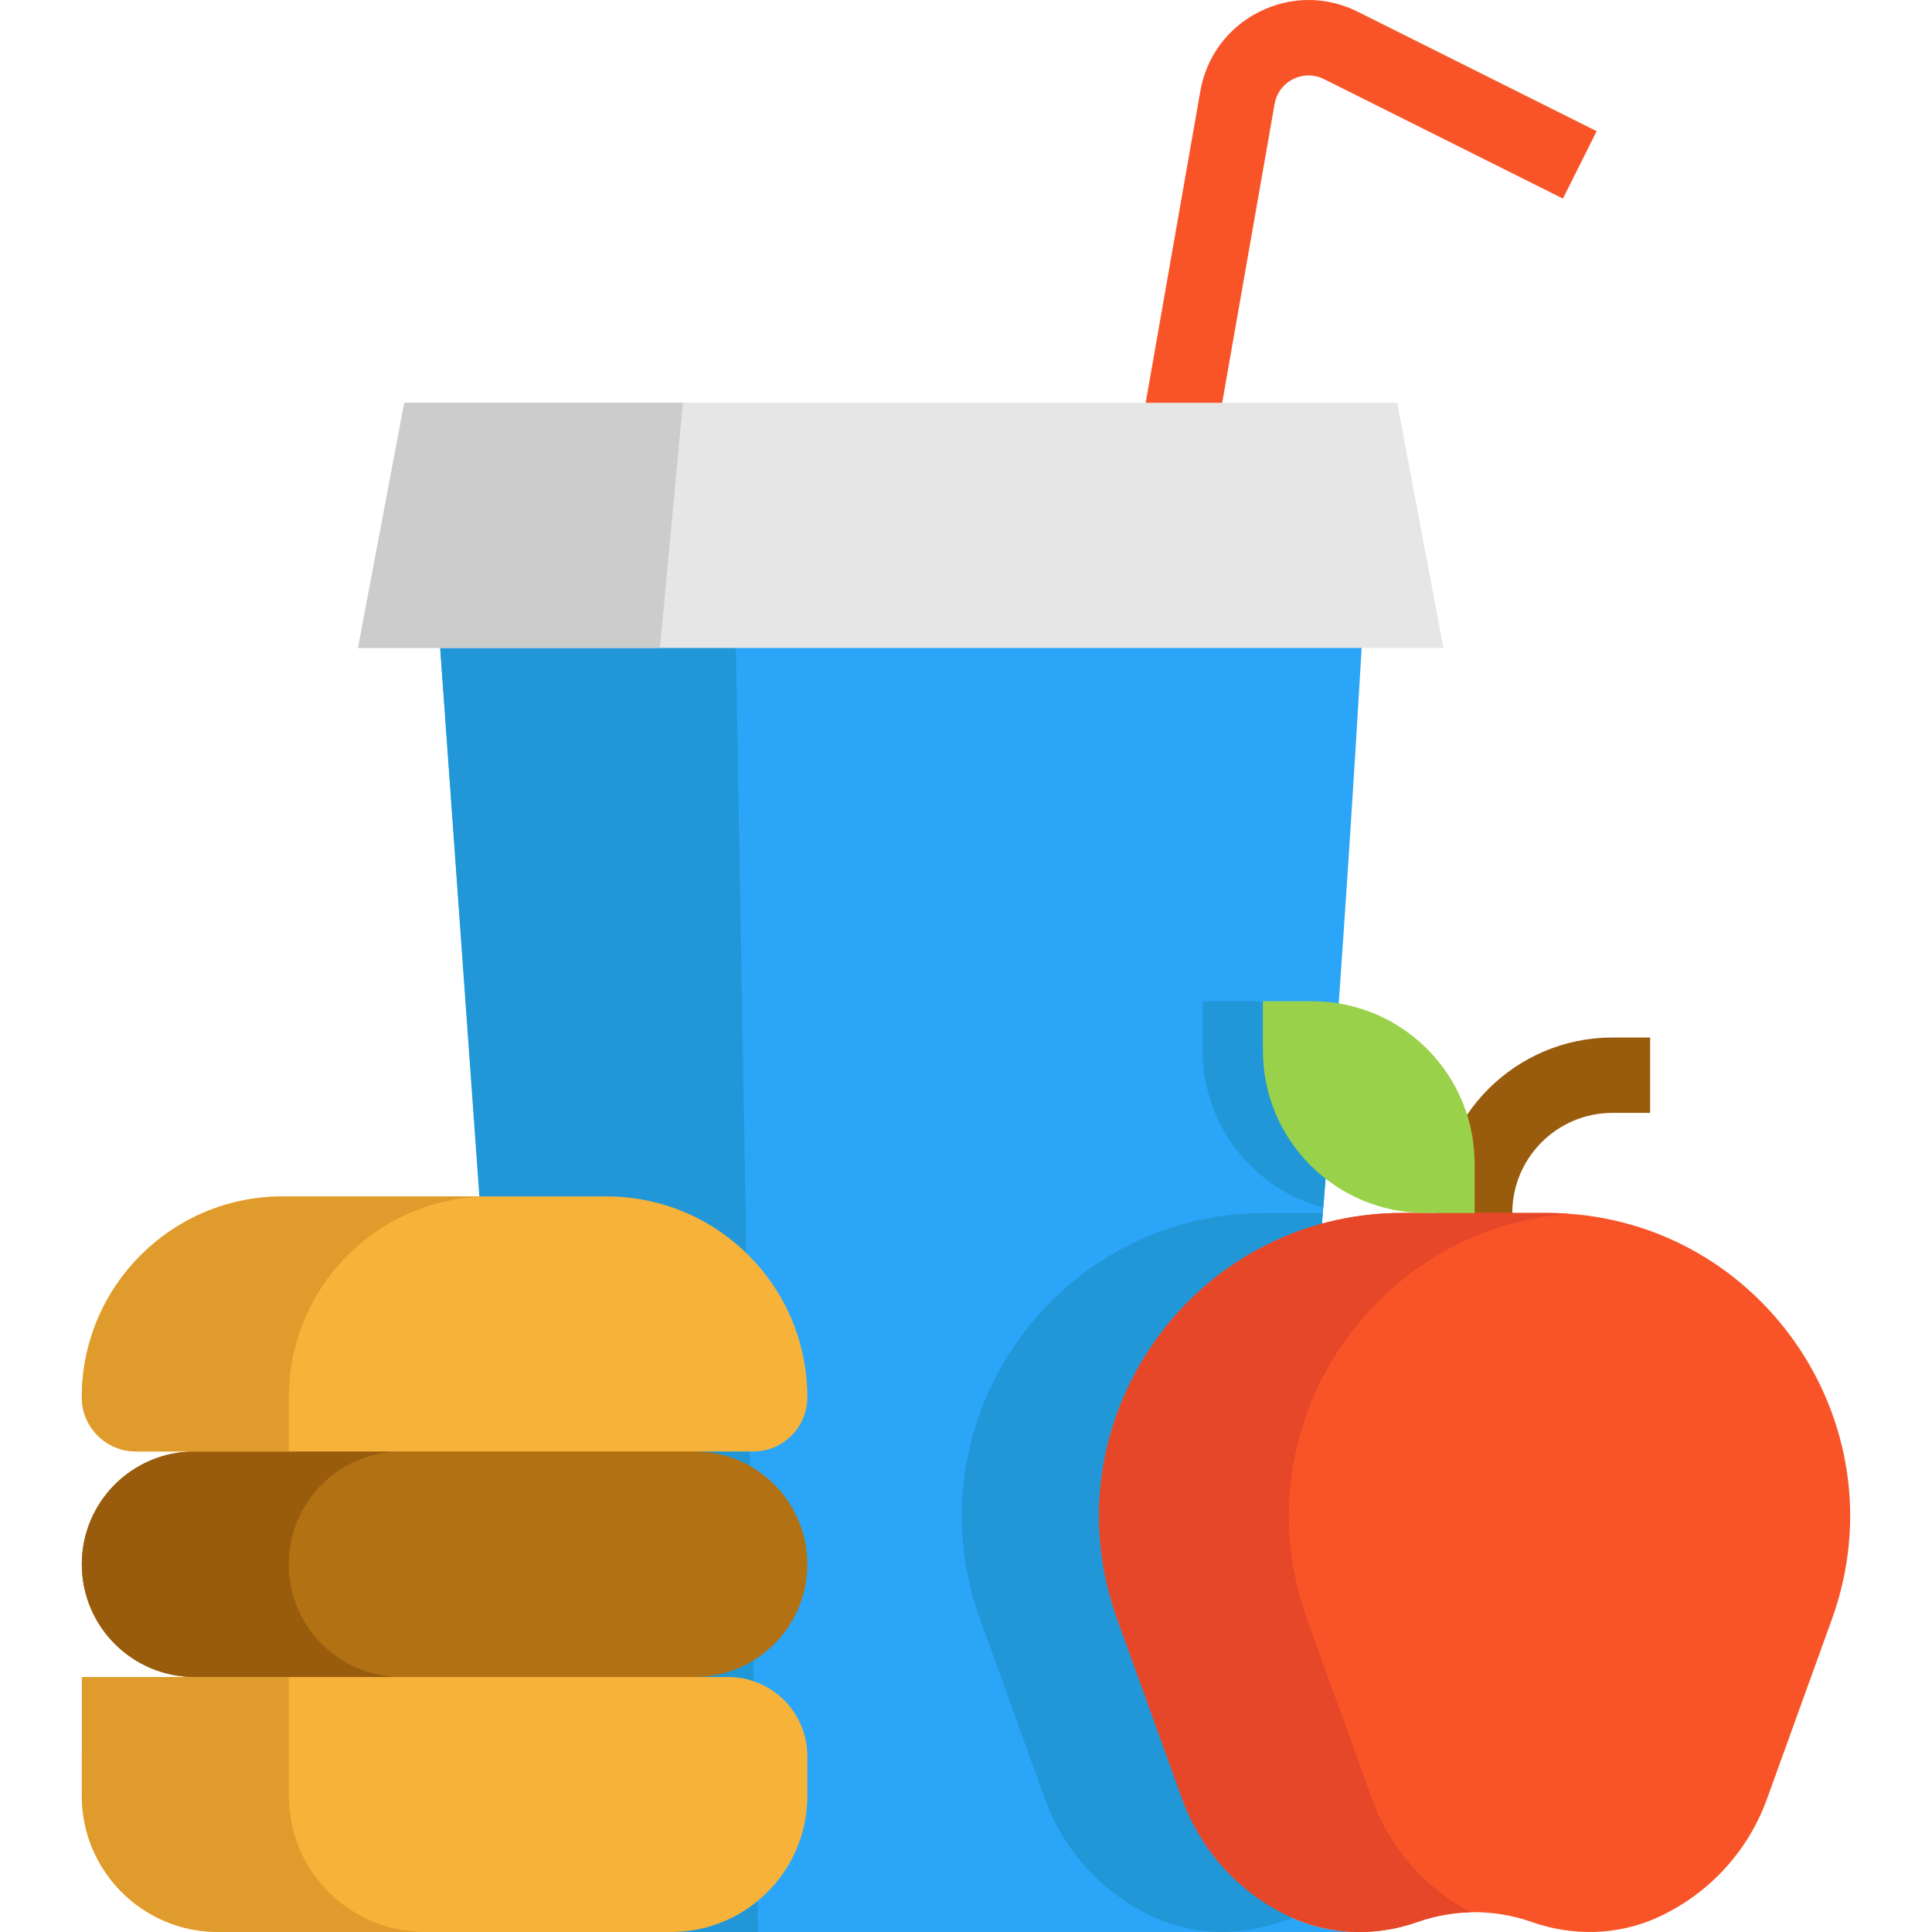 <svg xmlns="http://www.w3.org/2000/svg" xmlns:xlink="http://www.w3.org/1999/xlink" height="256px" width="256px" viewBox="0 0 511.999 511.999" xml:space="preserve" fill="#000000"> <g stroke-width="0"></g> <g stroke-linecap="round" stroke-linejoin="round"></g> <g> <path style="fill:#995C0D;" d="M400.775,331.434h-19.972v-9.986c0-25.637,20.863-46.495,46.508-46.495h9.986v19.972h-9.986 c-14.632,0-26.536,11.898-26.536,26.523V331.434z"></path> <path style="fill:#2BA5F7;" d="M342.657,508.306c5.233,2.33,10.838,3.528,16.484,3.689H177.861 c19.932,0-50.716-194.927-50.716-194.927l-11.064-153.332h245.23c0,0-2.889,51.275-6.95,108.022 c-1.145,15.991-2.383,32.408-3.675,48.239c-0.04,0.479-0.08,0.972-0.12,1.451c-3.209,39.105-6.751,74.402-10.039,90.407 c-10.039,48.825-3.928,93.669,1.638,96.225C342.324,508.159,342.497,508.226,342.657,508.306z"></path> <path style="fill:#2197D8;" d="M342.164,508.079c0.16,0.08,0.333,0.146,0.493,0.226c-1.145,0.293-2.277,0.639-3.395,1.039 c-3.635,1.278-7.376,2.104-11.171,2.463c-1.212,0.12-2.437,0.186-3.662,0.186h-1.678c-5.818-0.16-11.597-1.438-16.976-3.915 c-13.155-6.032-23.713-17.149-28.853-31.343l-17.203-47.613c-18.92-52.38,19.892-107.676,75.587-107.676h15.259 c-3.209,39.105-6.751,74.402-10.039,90.407C330.487,460.679,336.599,505.523,342.164,508.079z"></path> <path style="fill:#F95428;" d="M409.883,321.448c55.709,0,94.508,55.296,75.587,107.676l-17.203,47.613 c-1.425,3.928-3.262,7.643-5.459,11.064c-3.009,4.673-6.684,8.828-10.878,12.343c-3.795,3.195-8.002,5.858-12.516,7.936 c-10.532,4.833-22.568,5.126-33.486,1.265c-2.57-0.905-5.219-1.571-7.882-2.011c-2.397-0.386-4.833-0.586-7.257-0.586 c-5.113,0-10.239,0.865-15.139,2.596c-3.635,1.278-7.376,2.104-11.171,2.463c-1.212,0.12-2.437,0.186-3.662,0.186h-1.678 c-5.819-0.16-11.597-1.438-16.976-3.915c-13.155-6.032-23.713-17.149-28.853-31.343l-17.203-47.613 c-18.92-52.38,19.892-107.676,75.587-107.676h6.058h13.035L409.883,321.448L409.883,321.448z"></path> <path style="fill:#E54728;" d="M363.591,476.737l-17.203-47.613c-18.228-50.461,17.129-103.621,69.541-107.447 c-1.993-0.145-4.008-0.229-6.048-0.229h-19.093h-13.035h-6.058c-55.695,0-94.508,55.296-75.587,107.676l17.203,47.613 c5.139,14.193,15.698,25.311,28.853,31.343c5.379,2.477,11.158,3.755,16.976,3.915h1.678c1.225,0,2.45-0.067,3.662-0.186 c3.795-0.359,7.536-1.185,11.171-2.463c4.58-1.618,9.359-2.47,14.14-2.575C377.875,500.511,368.379,489.962,363.591,476.737z"></path> <path style="fill:#2197D8;" d="M354.36,271.757c-1.145,15.991-2.383,32.408-3.675,48.239c-18.414-4.873-31.982-21.663-31.982-41.608 V265.34h13.035c2.117,0,4.194,0.146,6.218,0.439C343.908,266.644,349.461,268.722,354.36,271.757z"></path> <path style="fill:#9AD14B;" d="M353.934,265.779c20.851,3.022,36.855,20.957,36.855,42.634v13.035h-13.035 c-23.793,0-43.073-19.28-43.073-43.06V265.34h13.035C349.833,265.34,351.91,265.486,353.934,265.779z"></path> <polygon style="fill:#2197D8;" points="194.881,163.735 116.081,163.735 140.959,511.994 200.871,511.994 "></polygon> <path style="fill:#B27214;" d="M184.066,384.652c16.51,0,29.891,13.381,29.891,29.878c0,8.255-3.342,15.725-8.761,21.144 c-5.406,5.406-12.875,8.748-21.13,8.748l-66.533,37.96l-65.961-37.96c-16.51,0-29.891-13.381-29.891-29.891 c0-8.255,3.342-15.711,8.748-21.13c5.419-5.406,12.889-8.748,21.144-8.748l67.292-32.754L184.066,384.652z"></path> <path style="fill:#995C0D;" d="M106.428,444.422H51.571c-16.51,0-29.891-13.381-29.891-29.891c0-8.255,3.342-15.711,8.748-21.13 c5.419-5.406,12.889-8.748,21.144-8.748h54.856c-8.255,0-15.725,3.342-21.144,8.748c-5.406,5.419-8.748,12.875-8.748,21.13 C76.536,431.041,89.918,444.422,106.428,444.422z"></path> <g> <path style="fill:#F7B239;" d="M213.957,465.427v10.472c0,19.935-16.161,36.096-36.096,36.096h-0.013H57.776 c-19.935,0-36.096-16.161-36.096-36.096v-10.472c0-11.6,9.404-21.004,21.004-21.004h8.888h132.494h8.888 C204.553,444.422,213.957,453.826,213.957,465.427z"></path> <path style="fill:#F7B239;" d="M127.145,317.067h33.593c29.392,0,53.219,23.827,53.219,53.219v0.013 c0,7.928-6.426,14.353-14.353,14.353h-15.538H51.571H36.033c-7.928,0-14.353-6.426-14.353-14.353l0,0 c0-29.399,23.833-53.232,53.219-53.232L127.145,317.067L127.145,317.067z"></path> </g> <g> <path style="fill:#E09B2D;" d="M112.632,511.994H57.776c-19.932,0-36.096-16.151-36.096-36.096v-31.476h54.856v31.476 C76.536,495.843,92.7,511.994,112.632,511.994z"></path> <path style="fill:#E09B2D;" d="M129.755,317.067c-29.385,0-53.219,23.833-53.219,53.232v14.353H36.033 c-7.928,0-14.353-6.426-14.353-14.353l0,0c0-29.399,23.833-53.232,53.232-53.232L129.755,317.067L129.755,317.067z"></path> </g> <path style="fill:#F95428;" d="M321.865,118.307l-19.671-3.45l15.911-90.737c1.604-9.15,7.283-16.794,15.578-20.975 c8.295-4.181,17.816-4.194,26.125-0.04l63.318,31.658l-8.932,17.864l-63.319-31.66c-2.61-1.305-5.6-1.3-8.204,0.013 c-2.606,1.313-4.39,3.715-4.893,6.588L321.865,118.307z"></path> <polygon style="fill:#E6E6E6;" points="361.311,171.724 361.311,171.711 116.081,171.711 116.081,171.724 94.871,171.724 107.133,106.748 370.271,106.748 382.521,171.724 "></polygon> <polygon style="fill:#CCCCCC;" points="180.977,106.748 174.905,171.711 174.905,171.724 116.081,171.711 101.501,171.711 101.501,171.724 94.871,171.724 107.133,106.748 "></polygon> </g> </svg>